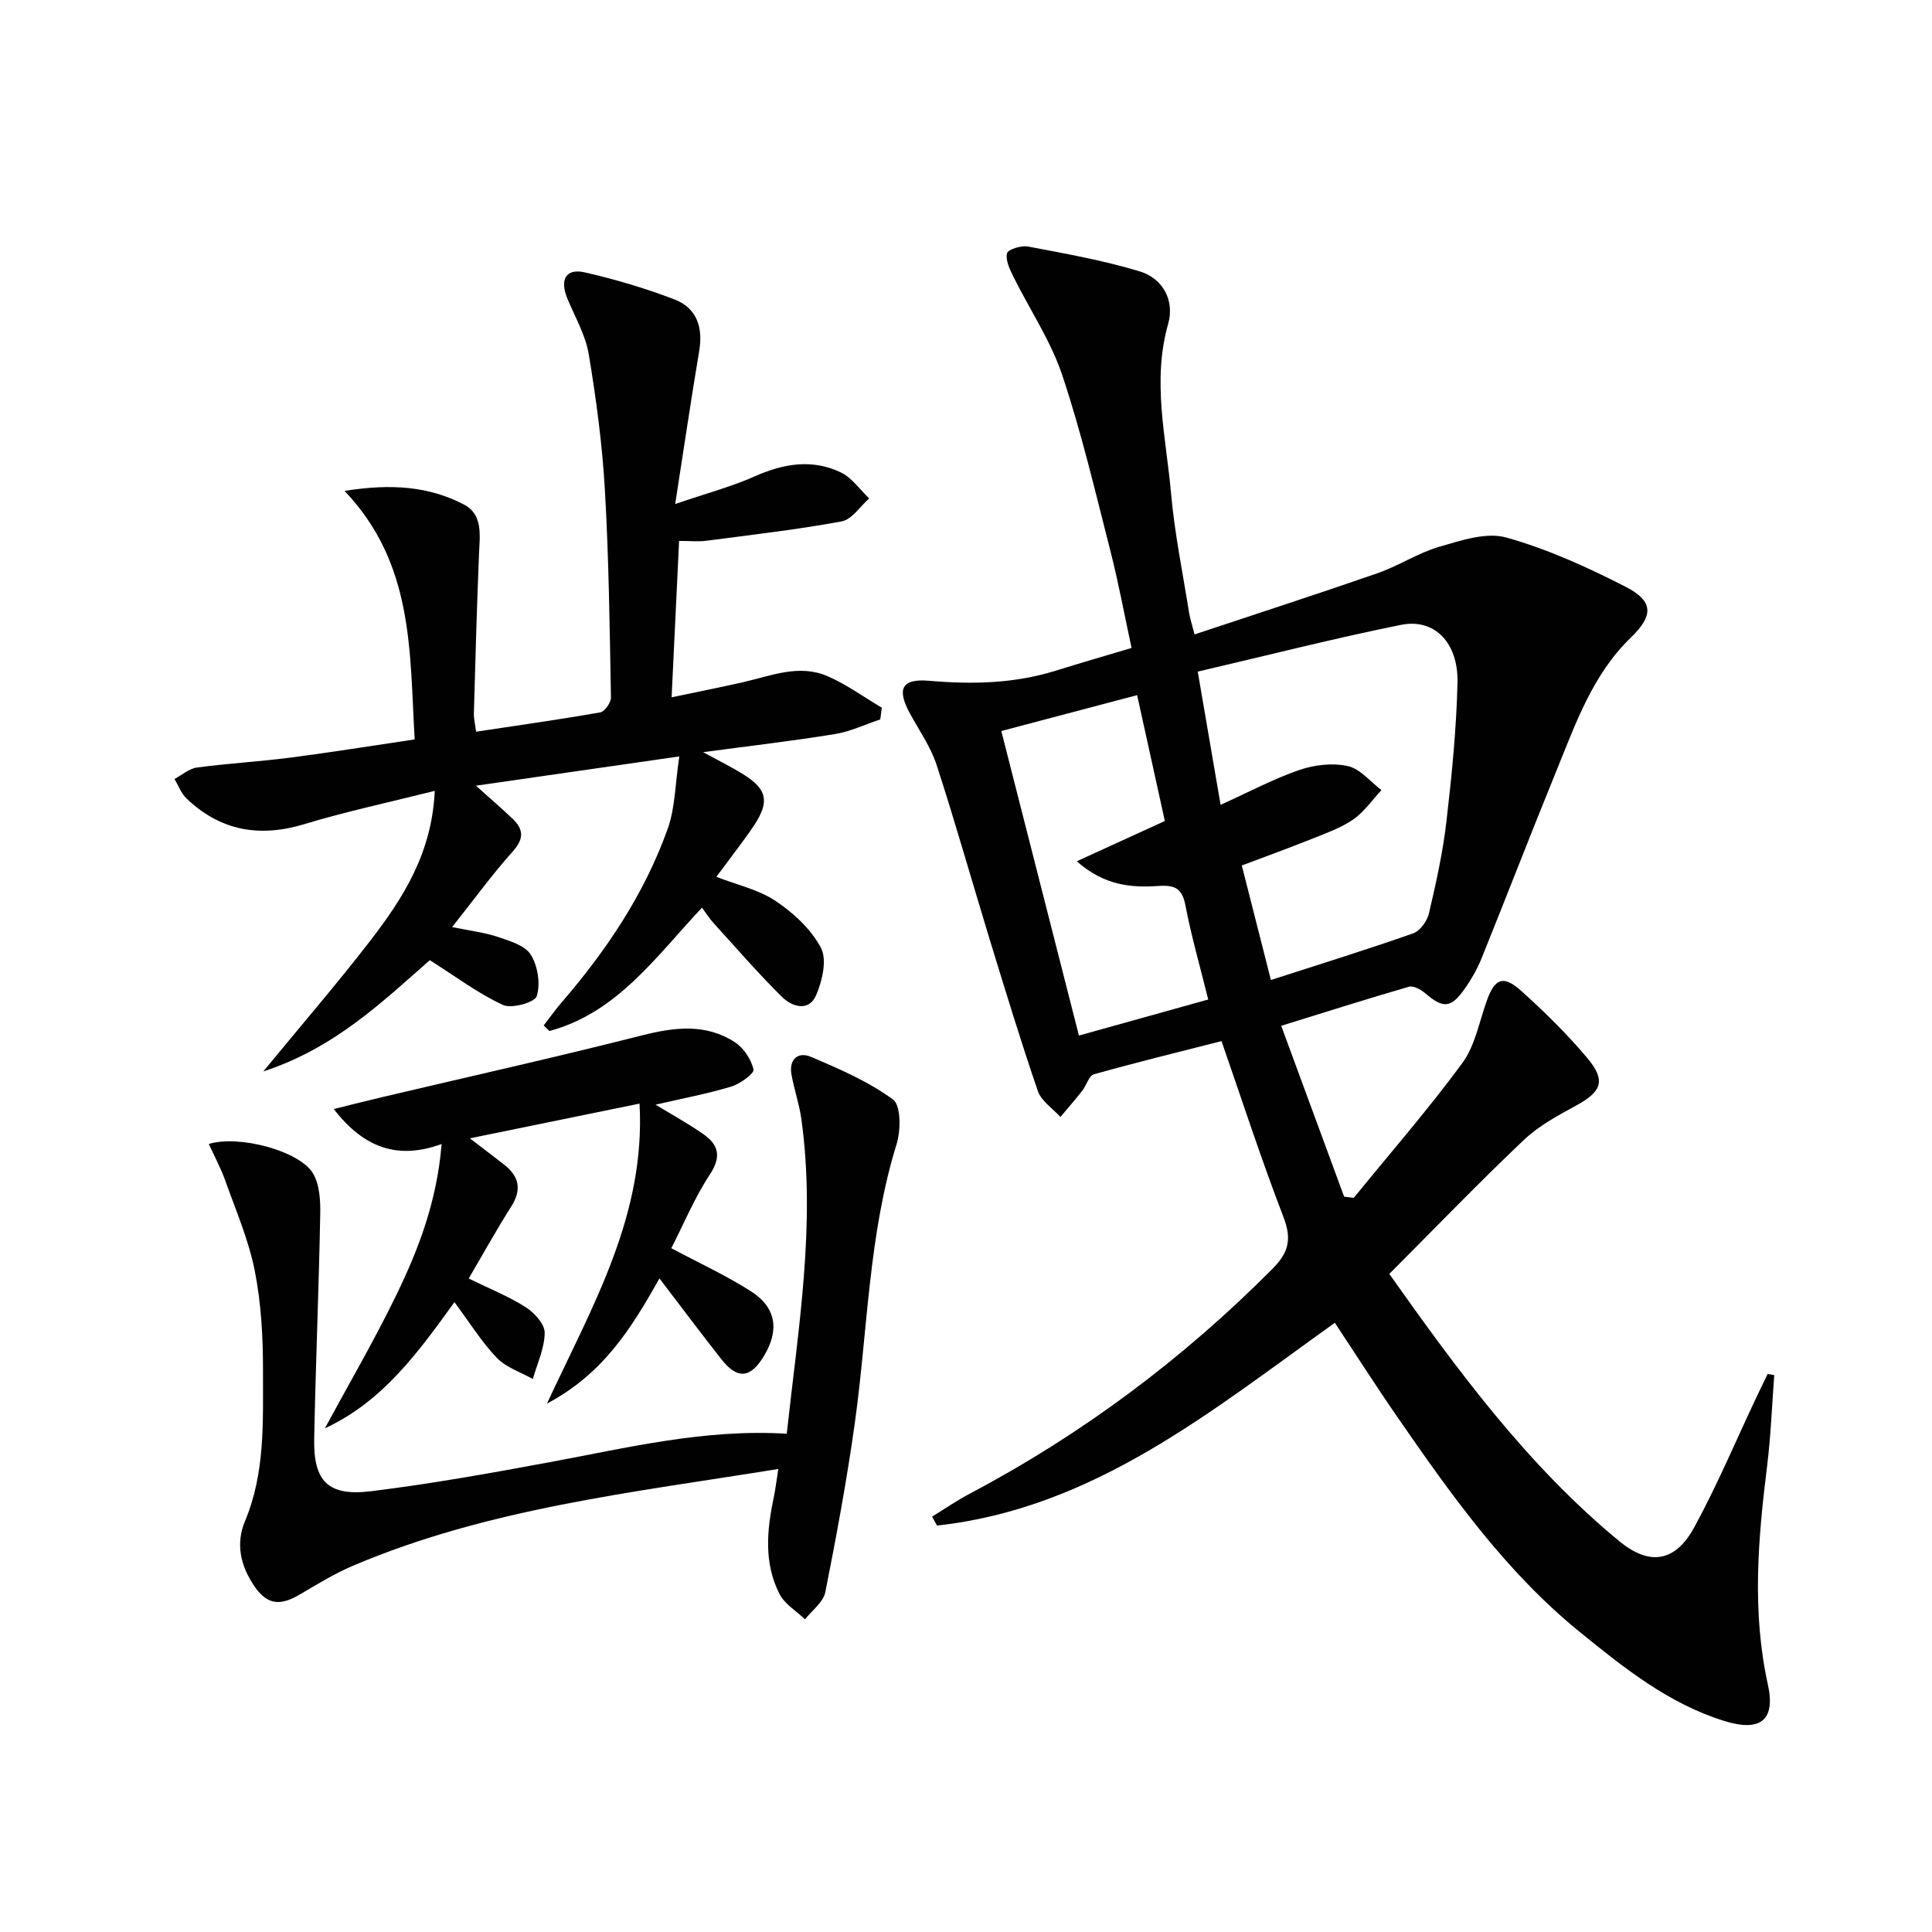 <svg enable-background="new 0 0 400 400" viewBox="0 0 400 400" xmlns="http://www.w3.org/2000/svg"><g fill="#010102"><path d="m287.64 263.75c14.24 20.13 28.64 39.68 47.57 55.3 6.32 5.22 11.64 4.37 15.58-2.86 4.76-8.74 8.63-17.96 12.89-26.97.75-1.59 1.53-3.17 2.3-4.76.45.08.9.16 1.36.24-.48 6.31-.71 12.65-1.49 18.93-1.88 15.07-3.15 30.05.17 45.14 1.63 7.4-1.56 9.85-8.99 7.55-11.56-3.58-20.8-11-29.96-18.44-15.31-12.43-26.58-28.34-37.67-44.37-4.43-6.4-8.62-12.97-13.03-19.64-25.57 18.25-49.9 38.44-82.37 41.98-.34-.62-.68-1.23-1.02-1.85 2.59-1.59 5.11-3.33 7.8-4.75 23.28-12.31 44.1-27.88 62.68-46.56 3.42-3.44 4-6.22 2.25-10.76-4.58-11.9-8.52-24.04-12.81-36.38-8.87 2.26-17.68 4.42-26.41 6.87-1.04.29-1.55 2.29-2.42 3.41-1.45 1.85-3.01 3.62-4.52 5.43-1.6-1.77-3.96-3.29-4.67-5.36-3.55-10.34-6.73-20.82-9.94-31.28-3.69-12.06-7.11-24.21-11.01-36.2-1.21-3.73-3.56-7.1-5.48-10.59-2.83-5.16-1.85-7.39 3.97-6.88 8.87.77 17.53.58 26.08-2.07 5.06-1.57 10.15-3.05 15.78-4.73-1.49-6.88-2.71-13.54-4.38-20.07-3.12-12.2-5.99-24.5-9.98-36.43-2.38-7.11-6.73-13.54-10.09-20.34-.76-1.53-1.68-3.42-1.34-4.87.18-.79 2.95-1.67 4.35-1.4 7.76 1.48 15.59 2.86 23.14 5.15 4.8 1.46 7.24 6.05 5.88 10.84-3.38 11.87-.44 23.49.6 35.16.73 8.25 2.42 16.42 3.72 24.62.2 1.28.63 2.53 1.14 4.54 12.82-4.27 25.38-8.33 37.85-12.66 4.38-1.52 8.38-4.2 12.8-5.48 4.5-1.31 9.75-3.09 13.9-1.92 8.54 2.39 16.81 6.15 24.74 10.22 5.77 2.96 5.74 5.96 1.06 10.47-7.94 7.67-11.43 17.8-15.44 27.63-5.27 12.91-10.29 25.93-15.51 38.86-.87 2.14-2.04 4.21-3.37 6.11-2.95 4.22-4.51 4.28-8.32 1.03-.88-.75-2.4-1.58-3.32-1.32-8.57 2.48-17.08 5.19-26.45 8.09 4.52 12.27 8.78 23.82 13.03 35.38.66.08 1.33.16 1.99.24 7.54-9.26 15.4-18.28 22.47-27.89 2.63-3.58 3.5-8.49 5.04-12.83 1.66-4.68 3.4-5.48 7.11-2.17 4.82 4.31 9.46 8.89 13.63 13.82 4.06 4.8 3.13 7.06-2.31 10.02-3.78 2.05-7.7 4.19-10.77 7.11-9.3 8.82-18.2 18.06-27.81 27.69zm-39.66-124.7c1.69 9.85 3.15 18.38 4.73 27.58 6.06-2.74 11.06-5.42 16.35-7.23 3.11-1.06 6.86-1.49 10-.79 2.56.57 4.65 3.23 6.95 4.97-1.92 2.06-3.58 4.52-5.85 6.09-2.56 1.76-5.63 2.83-8.55 4.01-4.73 1.89-9.52 3.63-14.51 5.51 2.04 8.02 3.98 15.64 6.03 23.71 10.29-3.33 19.93-6.31 29.45-9.66 1.43-.5 2.89-2.53 3.26-4.1 1.47-6.28 2.88-12.61 3.62-19 1.11-9.55 2.07-19.16 2.3-28.77.2-8.32-4.78-13.4-11.69-12-13.89 2.8-27.66 6.32-42.09 9.68zm2.17 67.89c-1.71-6.91-3.5-13.12-4.71-19.44-.68-3.55-2.1-4.3-5.62-4.07-5.5.37-11.1-.01-16.89-5.11 6.67-3.05 12.39-5.67 18.24-8.34-1.87-8.51-3.75-17.04-5.74-26.06-9.3 2.46-18.34 4.84-28.12 7.43 5.41 21.24 10.69 41.96 16.07 63.05 9.37-2.61 17.79-4.96 26.77-7.46z"/><path d="m182.25 148.95c-3.13 1.04-6.18 2.51-9.39 3.03-8.65 1.41-17.37 2.42-27.29 3.75 3.34 1.82 5.87 3.06 8.25 4.54 5.04 3.13 5.56 5.69 2.28 10.65-1.19 1.8-2.5 3.53-3.79 5.27-1.28 1.74-2.58 3.46-4 5.35 4.26 1.66 8.74 2.63 12.28 5 3.7 2.48 7.36 5.86 9.38 9.71 1.29 2.46.28 6.8-.98 9.75-1.51 3.56-5.01 2.45-7.09.4-4.95-4.89-9.51-10.18-14.2-15.33-.78-.85-1.4-1.85-2.36-3.15-9.46 10.04-17.52 21.76-31.59 25.54-.4-.38-.79-.77-1.19-1.15 1.23-1.59 2.4-3.24 3.71-4.76 9.31-10.79 17.18-22.52 21.98-35.99 1.55-4.34 1.53-9.23 2.39-14.95-14.71 2.12-27.93 4.02-42.1 6.06 3.04 2.73 5.36 4.72 7.57 6.83 2.31 2.2 2.41 4.16.05 6.79-4.29 4.79-8.09 10.03-12.55 15.65 3.78.78 6.74 1.12 9.5 2.05 2.46.83 5.62 1.77 6.8 3.69 1.44 2.33 2.01 6.01 1.22 8.56-.4 1.3-5.2 2.66-7.01 1.82-5.15-2.38-9.78-5.88-15.13-9.27-9.65 8.46-19.65 18.21-34.48 23.04 7.96-9.69 15.28-18.16 22.11-27.01 6.79-8.81 12.81-18.13 13.39-31.08-9.5 2.39-18.36 4.27-27 6.89-9.32 2.82-17.4 1.38-24.42-5.34-1.1-1.05-1.66-2.66-2.46-4.01 1.54-.82 3.02-2.15 4.64-2.37 6.41-.86 12.89-1.22 19.31-2.05 8.51-1.1 16.99-2.47 25.77-3.77-1.06-18.29-.14-36.33-14.51-51.45 9.76-1.57 17.55-.92 24.72 2.82 3.99 2.08 3.27 6.44 3.11 10.33-.45 10.96-.75 21.93-1.06 32.9-.03 1.12.26 2.25.46 3.8 8.74-1.32 17.25-2.51 25.71-4 .92-.16 2.23-2.03 2.21-3.09-.26-14.3-.43-28.62-1.25-42.9-.54-9.42-1.79-18.82-3.34-28.13-.66-3.97-2.83-7.7-4.41-11.5-1.66-3.99-.35-6.38 3.62-5.47 6.28 1.44 12.51 3.28 18.52 5.59 4.63 1.77 5.96 5.78 5.13 10.68-1.67 9.95-3.14 19.94-4.97 31.68 6.48-2.21 11.68-3.59 16.53-5.75 5.94-2.64 11.85-3.62 17.77-.79 2.29 1.1 3.93 3.55 5.87 5.38-1.89 1.65-3.58 4.37-5.7 4.76-9.28 1.71-18.67 2.78-28.04 4.01-1.63.21-3.31.03-5.62.03-.51 10.59-1.01 20.95-1.55 32.38 5.3-1.12 10.05-2.05 14.78-3.13 5.8-1.32 11.63-3.81 17.54-1.23 3.93 1.72 7.48 4.31 11.2 6.51-.12.83-.22 1.63-.32 2.43z"/><path d="m162.89 296.84c2.37-21.84 6.06-43.33 3.02-65.18-.43-3.09-1.49-6.09-2.04-9.18-.56-3.14 1.33-4.81 4-3.68 5.89 2.5 11.91 5.1 17.01 8.83 1.67 1.23 1.64 6.39.75 9.25-5.82 18.77-5.96 38.33-8.62 57.53-1.64 11.81-3.82 23.55-6.14 35.24-.41 2.07-2.75 3.76-4.2 5.62-1.81-1.74-4.23-3.17-5.3-5.29-3.24-6.38-2.61-13.19-1.17-19.97.36-1.72.56-3.48.94-5.87-30.24 4.88-60.12 8.15-88.06 20.03-3.8 1.62-7.38 3.81-10.95 5.92-4.26 2.53-6.93 2.15-9.63-1.93-2.71-4.09-3.73-8.57-1.76-13.27 4.18-9.98 3.69-20.53 3.71-30.95.02-6.95-.36-14.03-1.7-20.82-1.26-6.4-3.93-12.54-6.13-18.74-.91-2.56-2.22-4.97-3.39-7.53 6.22-1.92 18.7 1.41 21.53 6.02 1.42 2.31 1.6 5.68 1.54 8.56-.29 15.47-.94 30.93-1.25 46.4-.18 8.87 2.87 12.01 11.79 10.91 12.35-1.52 24.63-3.72 36.86-5.99 16.14-2.98 32.13-6.96 49.19-5.91z"/><path d="m136.53 264.68c-5.88 10.47-11.68 19.76-23.29 25.92 9.45-20.32 20.44-38.92 19.17-62.11-11.77 2.41-22.98 4.7-35.13 7.19 2.81 2.15 4.96 3.78 7.09 5.44 3.12 2.43 3.7 5.17 1.48 8.67-3.09 4.87-5.88 9.92-8.81 14.91 4.22 2.07 8.23 3.67 11.8 5.94 1.79 1.13 3.94 3.49 3.93 5.29-.02 3.2-1.55 6.39-2.45 9.58-2.53-1.43-5.56-2.39-7.48-4.41-3.19-3.34-5.66-7.35-8.75-11.5-7.43 10.25-14.74 20.52-26.83 26.12 4.96-9.18 10.24-18.21 14.79-27.59 4.63-9.53 8.42-19.45 9.38-31.27-9.08 3.3-16.09.83-22.33-7.25 3.93-.97 7.03-1.76 10.15-2.49 17.89-4.22 35.84-8.23 53.65-12.75 6.74-1.71 13.16-2.5 19.19 1.37 1.85 1.18 3.43 3.56 3.92 5.68.19.82-2.79 3-4.63 3.55-4.99 1.5-10.13 2.46-15.65 3.74 3.52 2.15 6.81 3.95 9.88 6.09 3.15 2.2 3.81 4.65 1.37 8.35-3.16 4.8-5.4 10.21-7.99 15.28 5.87 3.13 11.41 5.67 16.5 8.93 5.24 3.36 5.9 8.03 2.68 13.38-2.8 4.65-5.49 4.9-8.82.67-4.21-5.35-8.29-10.8-12.82-16.73z"/></g></svg>
